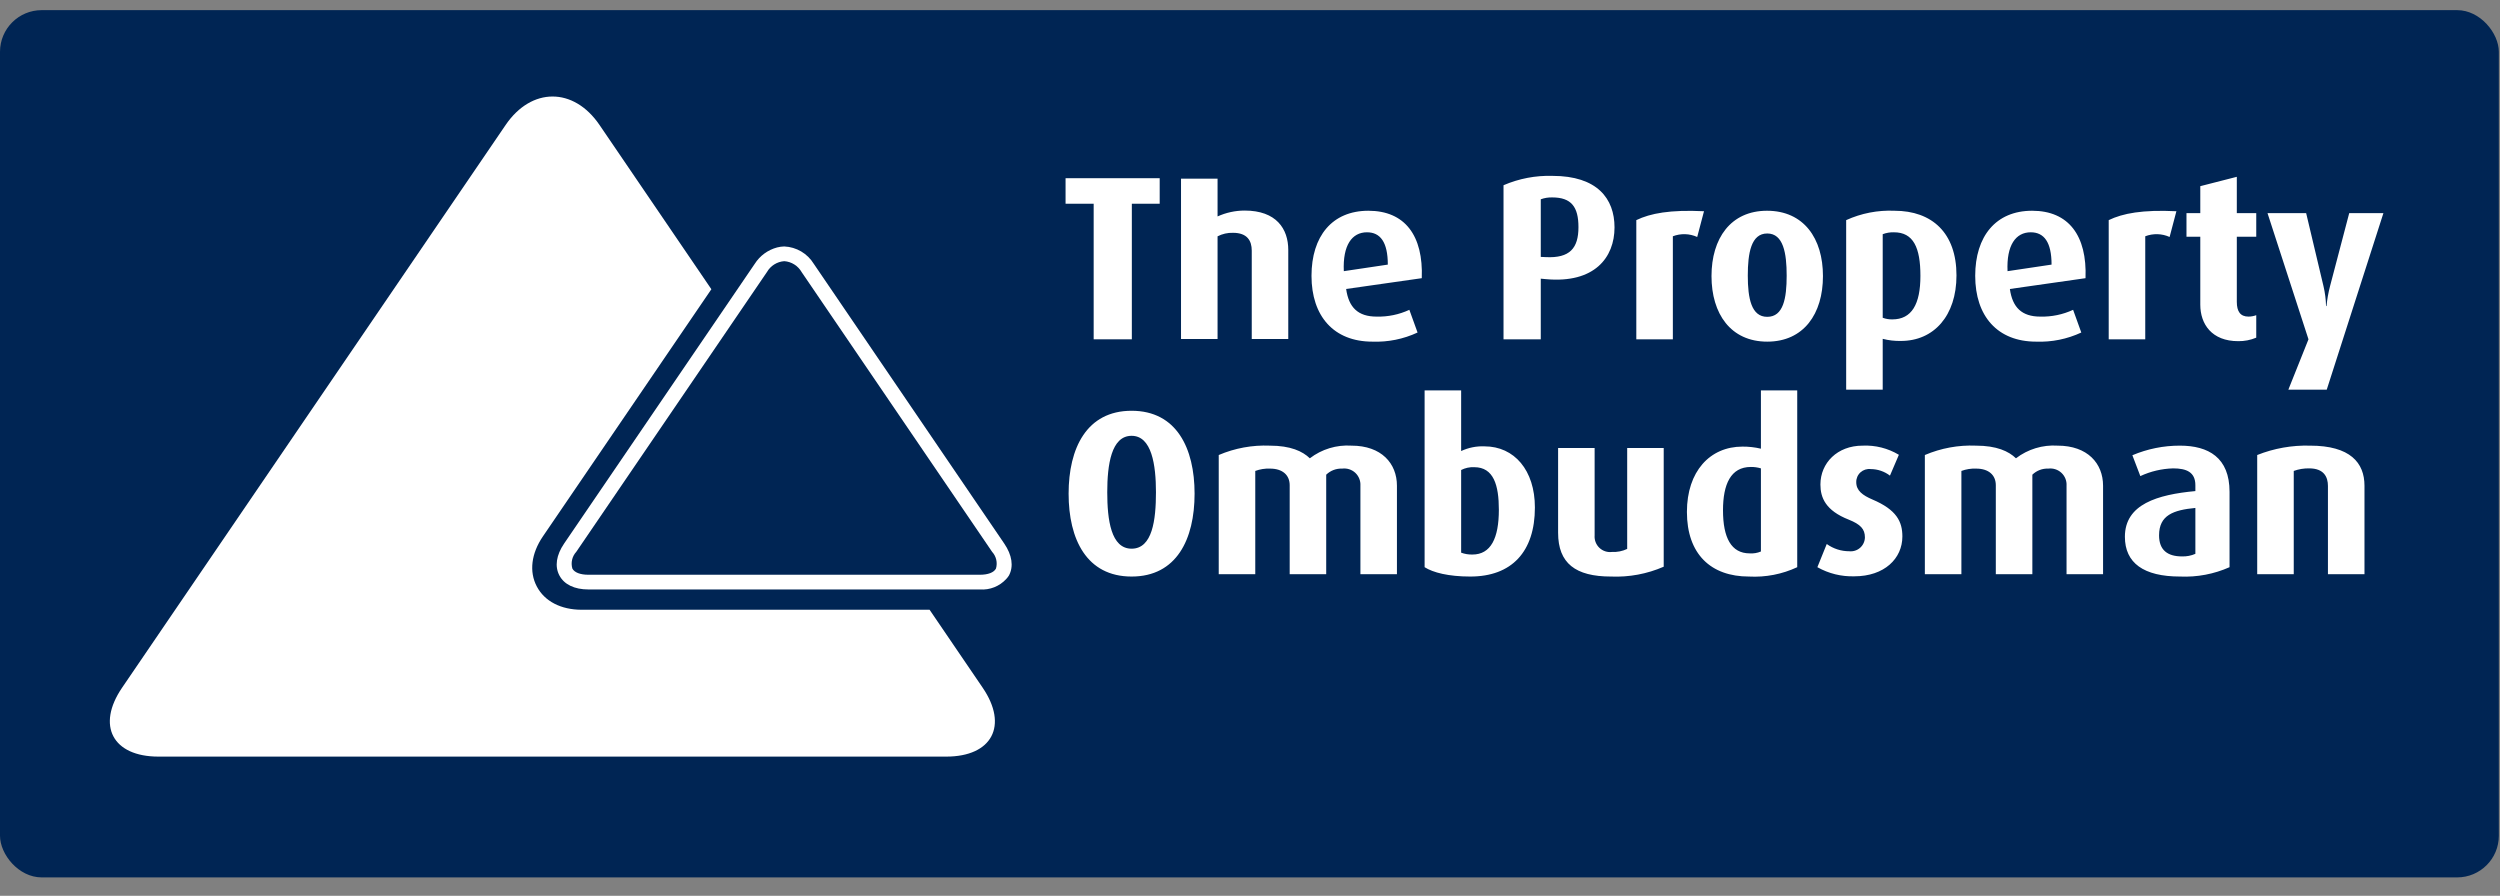 <?xml version="1.0" encoding="UTF-8"?> <svg xmlns="http://www.w3.org/2000/svg" width="120" height="43" viewBox="0 0 120 43"><rect x="0" y="0" width="120" height="43" fill="#808080" stroke="none"/><g fill="none" fill-rule="evenodd" transform="translate(0 .487)"><rect width="119.944" height="41.628" fill="#002554" fill-rule="nonzero" rx="2"></rect><path fill="#FFF" fill-rule="nonzero" d="M54.317 27.187C52.159 27.187 51.293 25.4 51.293 23.208 51.293 21.028 52.159 19.23 54.317 19.23 56.475 19.23 57.34 21.028 57.34 23.208 57.34 25.4 56.475 27.187 54.317 27.187zM54.317 20.432C53.339 20.432 53.148 21.826 53.148 23.141 53.148 24.468 53.328 25.85 54.317 25.85 55.317 25.85 55.486 24.468 55.486 23.141 55.486 21.826 55.283 20.432 54.317 20.432L54.317 20.432zM65.3 27.075L65.3 22.827C65.314 22.595 65.224 22.368 65.055 22.209 64.885 22.051 64.653 21.976 64.423 22.006 64.139 21.994 63.862 22.1 63.658 22.298L63.658 27.075 61.905 27.075 61.905 22.804C61.905 22.321 61.568 22.006 60.961 22.006 60.72 21.996 60.479 22.035 60.253 22.118L60.253 27.075 58.499 27.075 58.499 21.354C59.273 21.023 60.11 20.87 60.95 20.904 61.95 20.904 62.523 21.174 62.872 21.511 63.443 21.073 64.154 20.857 64.873 20.904 66.311 20.904 67.053 21.759 67.053 22.827L67.053 27.075 65.3 27.075zM70.573 27.187C69.528 27.187 68.786 26.996 68.381 26.738L68.381 18.252 70.135 18.252 70.135 21.163C70.486 20.999 70.871 20.921 71.258 20.938 72.686 20.938 73.675 22.084 73.675 23.872 73.675 25.996 72.563 27.187 70.573 27.187zM70.764 21.938C70.546 21.927 70.329 21.974 70.135 22.073L70.135 26.041C70.307 26.105 70.49 26.135 70.674 26.131 71.562 26.131 71.945 25.344 71.945 23.984 71.945 22.804 71.697 21.938 70.764 21.938L70.764 21.938zM77.329 27.187C75.621 27.187 74.789 26.547 74.789 25.086L74.789 21.017 76.542 21.017 76.542 25.209C76.524 25.432 76.607 25.651 76.768 25.806 76.93 25.961 77.152 26.035 77.374 26.007 77.626 26.02 77.878 25.97 78.105 25.861L78.105 21.017 79.858 21.017 79.858 26.715C79.062 27.062 78.197 27.224 77.329 27.187zM83.951 27.187C82.119 27.187 80.972 26.108 80.972 24.085 80.972 22.141 82.074 20.95 83.637 20.95 83.935 20.948 84.233 20.981 84.524 21.05L84.524 18.252 86.267 18.252 86.267 26.738C85.543 27.076 84.748 27.23 83.951 27.187L83.951 27.187zM84.524 21.995C84.367 21.948 84.205 21.925 84.041 21.927 83.074 21.927 82.704 22.759 82.704 24.007 82.704 25.321 83.097 26.075 83.985 26.075 84.169 26.088 84.354 26.057 84.524 25.985L84.524 21.995zM89.01 27.176C88.389 27.195 87.775 27.044 87.234 26.738L87.684 25.625C87.998 25.852 88.376 25.974 88.763 25.973 88.952 25.993 89.142 25.933 89.285 25.807 89.428 25.681 89.512 25.501 89.516 25.31 89.516 24.906 89.302 24.681 88.74 24.456 87.627 24.018 87.38 23.4 87.38 22.77 87.38 21.737 88.19 20.904 89.404 20.904 90.015 20.875 90.621 21.028 91.146 21.343L90.718 22.343C90.453 22.141 90.13 22.031 89.797 22.029 89.618 22.007 89.439 22.064 89.305 22.184 89.171 22.305 89.096 22.478 89.1 22.658 89.1 23.062 89.404 23.287 89.876 23.489 91.044 23.984 91.314 24.557 91.314 25.266 91.314 26.322 90.449 27.176 89.01 27.176zM99.194 27.075L99.194 22.827C99.209 22.595 99.119 22.368 98.949 22.209 98.779 22.051 98.547 21.976 98.317 22.006 98.033 21.994 97.757 22.1 97.553 22.298L97.553 27.075 95.799 27.075 95.799 22.804C95.799 22.321 95.462 22.006 94.855 22.006 94.614 21.996 94.373 22.035 94.147 22.118L94.147 27.075 92.393 27.075 92.393 21.354C93.167 21.023 94.004 20.87 94.844 20.904 95.844 20.904 96.417 21.174 96.766 21.511 97.337 21.073 98.048 20.857 98.767 20.904 100.205 20.904 100.947 21.759 100.947 22.827L100.947 27.075 99.194 27.075zM104.647 27.187C102.894 27.187 101.995 26.536 101.995 25.277 101.995 23.715 103.557 23.254 105.378 23.085L105.378 22.804C105.378 22.175 104.951 21.995 104.31 21.995 103.766 22.01 103.23 22.136 102.736 22.366L102.354 21.365C103.076 21.059 103.852 20.902 104.636 20.904 106.007 20.904 107.018 21.477 107.018 23.119L107.018 26.738C106.273 27.069 105.461 27.223 104.647 27.187L104.647 27.187zM105.378 23.894C104.321 23.995 103.635 24.242 103.635 25.209 103.635 25.917 104.041 26.221 104.737 26.221 104.957 26.228 105.176 26.186 105.378 26.097L105.378 23.894zM111.741 27.075L111.741 22.838C111.741 22.41 111.549 21.995 110.842 21.995 110.589 21.99 110.337 22.032 110.1 22.118L110.1 27.075 108.346 27.075 108.346 21.354C109.153 21.032 110.018 20.879 110.887 20.904 112.809 20.904 113.495 21.725 113.495 22.827L113.495 27.075 111.741 27.075z"></path><polygon fill="#FFF" fill-rule="nonzero" points="54.328 9.292 54.328 15.8 52.496 15.8 52.496 9.292 51.147 9.292 51.147 8.067 55.665 8.067 55.665 9.292"></polygon><path fill="#FFF" fill-rule="nonzero" d="M60.084 15.785L60.084 11.543C60.084 11.071 59.87 10.688 59.185 10.688 58.927 10.68 58.671 10.738 58.443 10.857L58.443 15.784 56.689 15.784 56.689 8.088 58.443 8.088 58.443 9.902C58.852 9.716 59.297 9.62 59.746 9.62 61.264 9.62 61.837 10.498 61.837 11.509L61.837 15.785 60.084 15.785zM64.615 13.384C64.738 14.272 65.188 14.71 66.076 14.71 66.618 14.724 67.157 14.613 67.649 14.384L68.043 15.474C67.365 15.79 66.621 15.94 65.874 15.912 64.019 15.912 62.952 14.687 62.952 12.754 62.952 10.854 63.94 9.629 65.682 9.629 67.436 9.629 68.324 10.821 68.245 12.866L64.615 13.384zM65.615 10.663C64.896 10.663 64.446 11.281 64.503 12.529L66.615 12.214C66.615 11.135 66.255 10.663 65.615 10.663L65.615 10.663zM74.204 12.912L73.957 12.889 73.957 15.8 72.169 15.8 72.169 8.404C72.91 8.084 73.712 7.931 74.519 7.955 76.665 7.955 77.497 9.045 77.497 10.428 77.497 11.877 76.531 13.125 74.204 12.912zM74.507 8.989C74.32 8.984 74.133 9.014 73.957 9.079L73.957 11.844 74.204 11.855C75.35 11.911 75.766 11.427 75.766 10.416 75.766 9.449 75.429 8.989 74.507 8.989zM81.466 10.888C81.097 10.721 80.676 10.709 80.297 10.854L80.297 15.8 78.543 15.8 78.543 10.079C79.218 9.753 80.162 9.573 81.792 9.652L81.466 10.888zM84.827 15.912C83.074 15.912 82.152 14.575 82.152 12.765 82.152 10.955 83.074 9.629 84.816 9.629 86.581 9.629 87.502 10.955 87.502 12.765 87.502 14.575 86.581 15.912 84.827 15.912zM84.827 10.72C84.051 10.72 83.894 11.664 83.894 12.743 83.894 13.833 84.063 14.721 84.827 14.721 85.602 14.721 85.76 13.833 85.76 12.743 85.76 11.664 85.602 10.72 84.827 10.72zM91.247 15.878C90.951 15.885 90.656 15.851 90.37 15.777L90.37 18.216 88.616 18.216 88.616 10.079C89.342 9.749 90.135 9.595 90.932 9.629 92.741 9.629 93.911 10.697 93.911 12.732 93.911 14.676 92.82 15.878 91.247 15.878zM90.909 10.663C90.725 10.658 90.542 10.689 90.37 10.754L90.37 14.766C90.517 14.82 90.673 14.847 90.831 14.844 91.764 14.844 92.18 14.114 92.18 12.754 92.18 11.394 91.842 10.663 90.909 10.663zM96.474 13.384C96.598 14.272 97.048 14.71 97.935 14.71 98.478 14.724 99.016 14.613 99.509 14.384L99.902 15.474C99.224 15.79 98.481 15.94 97.733 15.912 95.878 15.912 94.81 14.687 94.81 12.754 94.81 10.854 95.8 9.629 97.542 9.629 99.295 9.629 100.183 10.821 100.105 12.866L96.474 13.384zM97.475 10.663C96.756 10.663 96.306 11.281 96.362 12.529L98.475 12.214C98.475 11.135 98.115 10.663 97.475 10.663zM104.141 10.888C103.772 10.721 103.35 10.709 102.972 10.854L102.972 15.8 101.218 15.8 101.218 10.079C101.893 9.753 102.837 9.573 104.467 9.652L104.141 10.888zM107.435 15.889C106.165 15.889 105.614 15.07 105.614 14.137L105.614 10.877 104.951 10.877 104.951 9.742 105.614 9.742 105.614 8.449 107.367 8 107.367 9.742 108.3 9.742 108.3 10.877 107.367 10.877 107.367 14.002C107.367 14.463 107.536 14.71 107.929 14.71 108.056 14.709 108.181 14.686 108.3 14.642L108.3 15.721C108.026 15.836 107.732 15.893 107.435 15.889L107.435 15.889zM111.684 18.216L109.841 18.216 110.807 15.8 108.84 9.742 110.695 9.742 111.527 13.248C111.601 13.562 111.643 13.882 111.65 14.204L111.673 14.204C111.703 13.882 111.76 13.562 111.842 13.248L112.763 9.742 114.404 9.742 111.684 18.216z"></path><path d="M27.661,26.001 C27.462,26.217 27.391,26.521 27.473,26.804 C27.573,26.993 27.854,27.101 28.243,27.101 L47.037,27.101 C47.427,27.101 47.708,26.993 47.807,26.803 C47.89,26.521 47.819,26.216 47.62,25.999 L38.48,12.576 C38.327,12.254 38.002,12.049 37.645,12.049 C37.288,12.049 36.963,12.254 36.81,12.576 L35.198,14.942 L27.661,26.001 Z"></path><path fill="#FFF" fill-rule="nonzero" d="M47.169,32.524 L44.62,28.781 L27.92,28.781 C26.925,28.781 26.14,28.374 25.767,27.664 C25.392,26.957 25.499,26.081 26.06,25.259 L34.146,13.396 L28.776,5.51 C27.538,3.692 25.511,3.691 24.272,5.509 L5.859,32.524 C4.621,34.343 5.407,35.83 7.607,35.83 L45.42,35.83 C47.62,35.83 48.407,34.341 47.169,32.524 Z"></path><path fill="#FFF" fill-rule="nonzero" d="M48.203,25.603 L39.063,12.179 C38.759,11.681 38.228,11.368 37.645,11.343 C37.53,11.345 37.415,11.361 37.303,11.39 C36.858,11.508 36.474,11.789 36.227,12.178 L34.771,14.315 L27.078,25.603 C26.701,26.155 26.62,26.699 26.85,27.133 C27.078,27.568 27.574,27.807 28.243,27.807 L47.037,27.807 C47.514,27.841 47.98,27.655 48.302,27.302 C48.351,27.25 48.394,27.194 48.431,27.134 C48.661,26.699 48.58,26.155 48.203,25.603 Z M37.645,12.049 C37.994,12.074 38.307,12.272 38.48,12.576 L47.62,25.999 C47.819,26.216 47.89,26.521 47.807,26.803 C47.708,26.993 47.427,27.101 47.037,27.101 L28.243,27.101 C27.854,27.101 27.573,26.993 27.473,26.804 C27.391,26.521 27.462,26.217 27.661,26.001 L35.198,14.942 L36.81,12.576 C36.983,12.272 37.296,12.074 37.645,12.049 Z"></path></g></svg> 